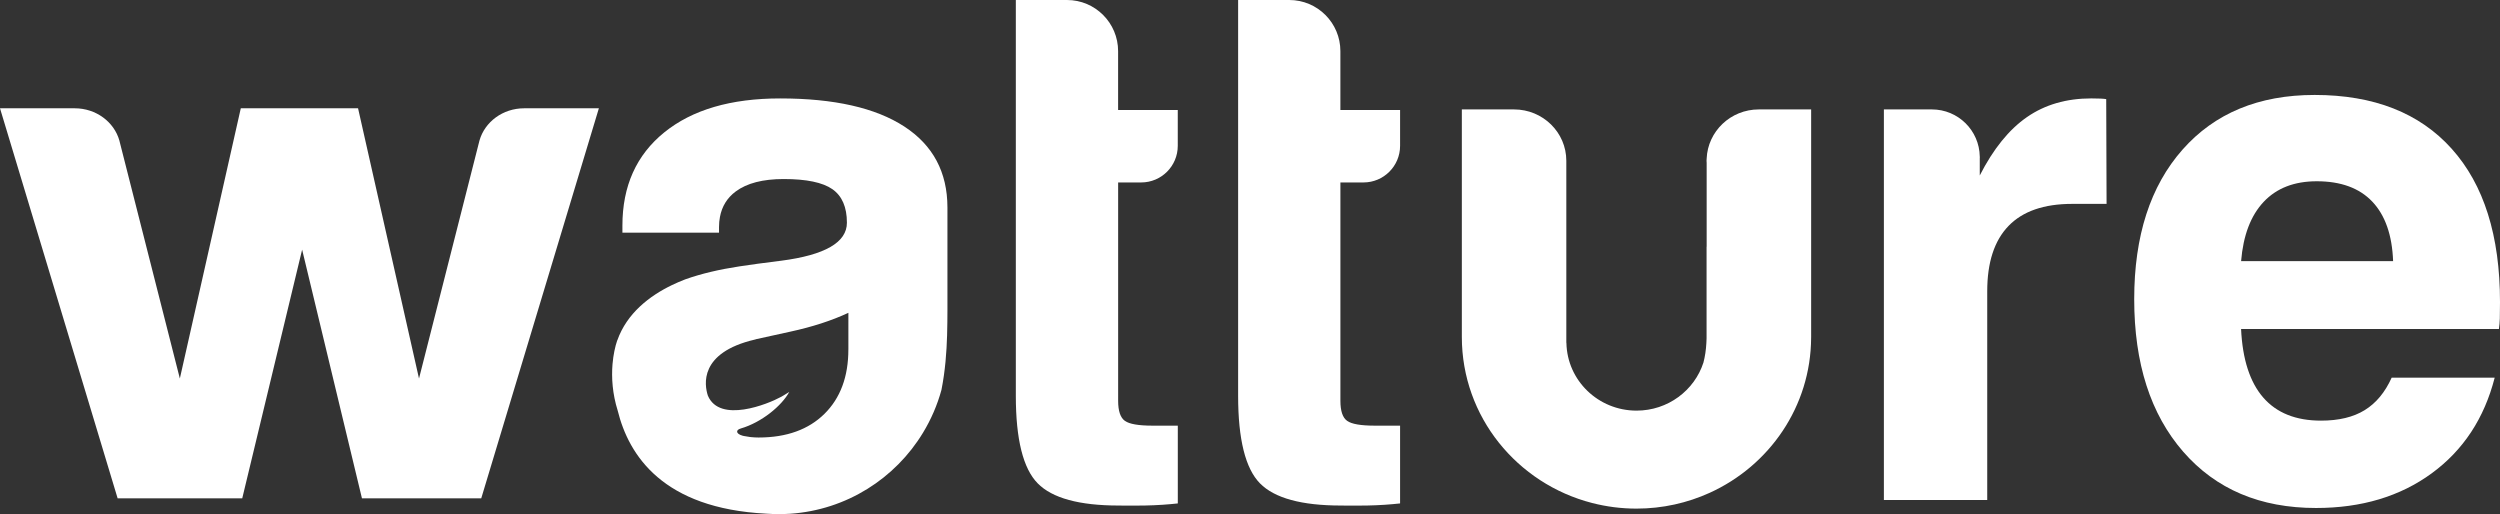 <?xml version="1.0" encoding="utf-8"?>
<!-- Generator: Adobe Illustrator 16.0.0, SVG Export Plug-In . SVG Version: 6.00 Build 0)  -->
<!DOCTYPE svg PUBLIC "-//W3C//DTD SVG 1.1//EN" "http://www.w3.org/Graphics/SVG/1.1/DTD/svg11.dtd">
<svg version="1.1" id="Layer_1" xmlns="http://www.w3.org/2000/svg" xmlns:xlink="http://www.w3.org/1999/xlink" x="0px" y="0px"
	 width="148px" height="30.438px" viewBox="0 0 148 30.438" enable-background="new 0 0 148 30.438" xml:space="preserve">
<rect x="0" y="0" width="148" height="30.438" fill="#333333" stroke="none"/>
<path fill="#FFFFFF" d="M141.587,22.357h6.099c-0.618,2.411-1.862,4.298-3.732,5.666c-1.872,1.367-4.153,2.05-6.844,2.05
	c-3.309,0-5.929-1.111-7.864-3.332c-1.934-2.221-2.901-5.232-2.901-9.03c0-3.743,0.953-6.693,2.859-8.852
	c1.906-2.158,4.514-3.238,7.822-3.238c3.503,0,6.208,1.062,8.115,3.186c1.906,2.123,2.859,5.147,2.859,9.072
	c0,0.435-0.003,0.761-0.011,0.978c-0.007,0.216-0.024,0.424-0.053,0.621h-15.264c0.084,1.794,0.521,3.146,1.313,4.058
	c0.793,0.911,1.932,1.366,3.417,1.366c1.052,0,1.914-0.206,2.587-0.621C140.662,23.867,141.195,23.226,141.587,22.357z
	 M132.673,15.46h8.999c-0.057-1.541-0.467-2.715-1.23-3.521c-0.764-0.806-1.86-1.208-3.29-1.208c-1.332,0-2.379,0.407-3.144,1.22
	C133.244,12.763,132.799,13.933,132.673,15.46z"/>
<path fill="#FFFFFF" d="M80.141,10.801h0.547h0.03c1.196,0,2.167-0.97,2.167-2.167V6.513h-1.728h-0.419h-0.46h-0.927V3.028
	C79.352,1.356,77.996,0,76.324,0h-3.027v3.028v3.484v4.289v12.63c0,2.58,0.432,4.307,1.293,5.183
	c0.861,0.876,2.463,1.314,4.804,1.314c0.211,0,0.714,0.015,1.512,0c0.777-0.015,1.422-0.064,1.979-0.125v-4.604h-1.493
	c-0.828,0-1.375-0.094-1.641-0.284c-0.267-0.189-0.399-0.584-0.399-1.188V10.801H80.141z"/>
<path fill="#FFFFFF" d="M66.98,10.801h0.547h0.031c1.196,0,2.166-0.97,2.166-2.167V6.513h-1.728H67.58h-0.461h-0.927V3.028
	C66.192,1.356,64.837,0,63.165,0h-3.028v3.028v3.484v4.289v12.63c0,2.58,0.432,4.307,1.294,5.183
	c0.861,0.876,2.463,1.314,4.804,1.314c0.211,0,0.714,0.015,1.512,0c0.777-0.015,1.422-0.064,1.979-0.125v-4.604h-1.492
	c-0.827,0-1.375-0.094-1.641-0.284c-0.266-0.189-0.399-0.584-0.399-1.188V10.801H66.98z"/>
<path fill="#FFFFFF" d="M107.22,19.91V6.478h-3.1c-1.666,0-3.02,1.295-3.086,2.915c-0.002,0.041-0.007,0.082-0.007,0.123
	c0,0.042,0.005,0.083,0.007,0.124v1.008v3.959h-0.005v2.688v0.833v1.904c-0.002,0.094-0.007,0.186-0.012,0.277
	c-0.022,0.41-0.079,0.797-0.174,1.156c-0.534,1.649-2.104,2.844-3.96,2.844c-2.266,0-4.106-1.784-4.151-4h-0.004
	c-0.001-0.039-0.002-0.074-0.002-0.113v-2.068v-0.822v-6.658V9.516c0-1.677-1.385-3.038-3.093-3.038h-3.092v3.038v10.435
	c0,4.718,3.273,8.684,7.711,9.826c0.838,0.216,1.721,0.333,2.628,0.333c1.548,0,3.015-0.337,4.333-0.935
	c3.534-1.605,5.989-5.11,6.006-9.182c0-0.014,0.001-0.028,0.001-0.042C107.221,19.938,107.22,19.924,107.22,19.91z"/>
<path fill="#FFFFFF" d="M124.688,5.868c-0.084-0.014-0.193-0.024-0.326-0.031c-0.133-0.007-0.318-0.011-0.557-0.011
	c-1.473,0-2.741,0.368-3.806,1.104c-1.065,0.736-1.998,1.889-2.797,3.458V9.359c0-0.016,0.003-0.031,0.003-0.046
	s-0.003-0.031-0.003-0.046c-0.024-1.544-1.282-2.789-2.832-2.789h-2.844v23.121h6.118V17.242c0-1.71,0.421-2.999,1.262-3.868
	c0.841-0.869,2.095-1.304,3.763-1.304h2.04L124.688,5.868z"/>
<path fill="#FFFFFF" d="M31.03,6.411c-1.269,0-2.334,0.811-2.645,1.909l-0.044,0.172l-3.536,13.916L21.197,6.411h-3.471h-3.471
	l-3.608,15.997L7.11,8.492L7.067,8.32C6.757,7.222,5.692,6.411,4.424,6.411H0l6.964,23.092h4.642h2.147h0.587l3.546-14.724
	l3.542,14.724h0.271h2.078h4.712l6.964-23.092H31.03z"/>
<path fill="#FFFFFF" d="M53.532,7.488c-1.703-1.107-4.153-1.661-7.35-1.661c-2.915,0-5.2,0.67-6.854,2.008
	c-1.655,1.339-2.481,3.178-2.481,5.519v0.42h1.797h0.159h3.763v-0.337c0-0.21,0.02-0.408,0.055-0.595
	c0.117-0.626,0.427-1.129,0.934-1.507c0.658-0.49,1.605-0.736,2.839-0.736c1.346,0,2.306,0.2,2.881,0.599
	c0.574,0.4,0.862,1.062,0.862,1.987c0,1.164-1.297,1.913-3.892,2.25c-1.022,0.126-1.85,0.239-2.48,0.336
	c-1.199,0.182-2.25,0.434-3.155,0.751c-0.031,0.012-0.063,0.023-0.094,0.036c-0.127,0.048-0.248,0.1-0.367,0.15
	c-0.123,0.053-0.247,0.11-0.37,0.169c-1.313,0.632-2.668,1.663-3.235,3.274h-0.005c-0.128,0.376-0.23,0.853-0.277,1.393
	l-0.001-0.001c0,0.002,0,0.005,0,0.006c-0.068,0.811-0.005,1.767,0.306,2.757c0.657,2.665,2.685,5.791,8.784,6.102
	c0.168,0.013,0.337,0.023,0.508,0.027c0.116-0.001,0.233-0.001,0.351-0.002c0.03,0,0.06,0.002,0.091,0.002l-0.002-0.003
	c0.037,0,0.073,0,0.109-0.001c0.128-0.002,0.249-0.012,0.374-0.017c3.335-0.229,6.219-2.091,7.858-4.794
	c0.476-0.783,0.847-1.635,1.094-2.54c0.224-1.132,0.305-2.25,0.334-3.241c0.016-0.529,0.018-1.022,0.02-1.459v-6.101
	C56.086,10.194,55.234,8.597,53.532,7.488z M50.223,20.687c0,1.613-0.473,2.884-1.419,3.816c-0.469,0.462-1.026,0.809-1.669,1.042
	c-0.654,0.237-1.396,0.356-2.229,0.356c-0.152,0-0.298-0.009-0.439-0.023c-0.026-0.002-0.052-0.006-0.078-0.009
	c-0.118-0.014-0.233-0.034-0.346-0.057c-0.026-0.006-0.053-0.011-0.078-0.017c-0.442-0.123-0.393-0.356-0.114-0.426l-0.004-0.001
	c1.24-0.359,2.43-1.345,2.878-2.166c-0.259,0.17-0.514,0.306-0.514,0.306c-0.737,0.406-3.604,1.571-4.305-0.086v0.001
	c-0.202-0.619-0.549-2.545,2.787-3.322l-0.002,0.001c0.03-0.009,0.058-0.018,0.089-0.027c0.041-0.013,0.709-0.16,2.006-0.441
	c1.298-0.281,2.443-0.652,3.438-1.115V20.687z"/>
</svg>
